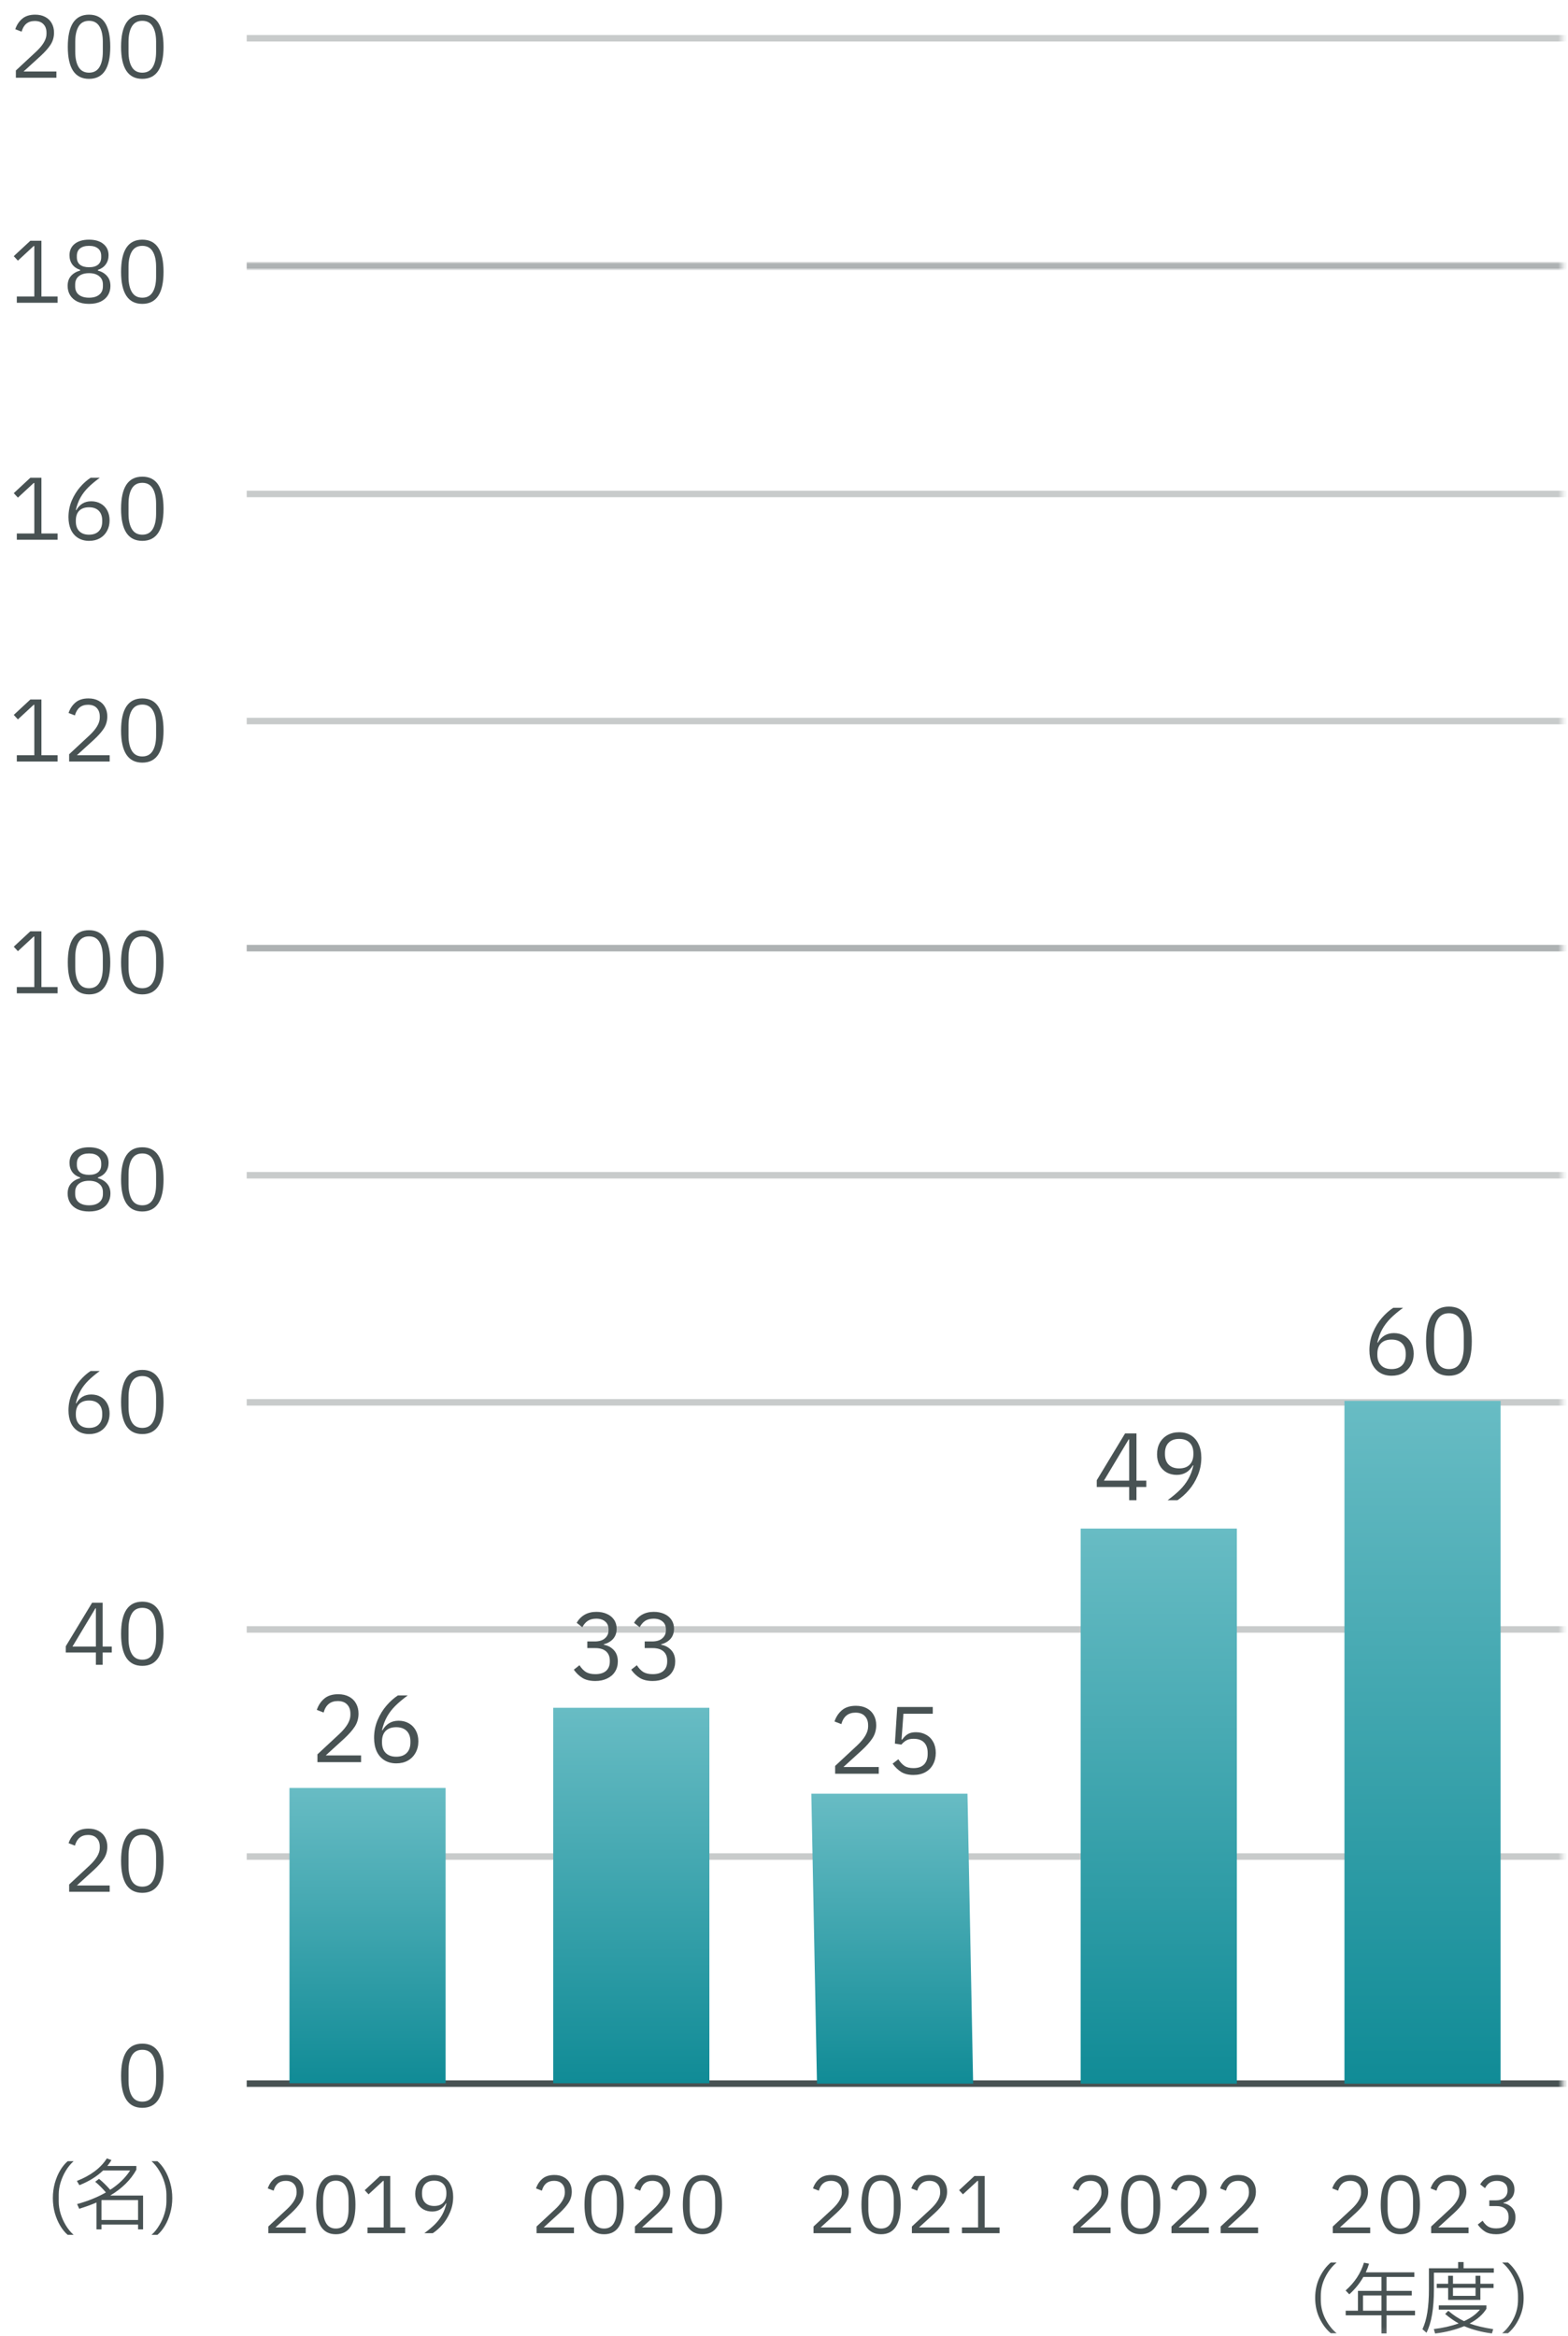 <svg width="241" height="359" viewBox="0 0 241 359" fill="none" xmlns="http://www.w3.org/2000/svg">
<mask id="mask0_611_8498" style="mask-type:luminance" maskUnits="userSpaceOnUse" x="0" y="0" width="241" height="359">
<path d="M240.18 0.9H0.68V358.9H240.18V0.9Z" fill="white"/>
</mask>
<g mask="url(#mask0_611_8498)">
<path d="M37.92 250.41H240.77" stroke="#485253" stroke-opacity="0.3" stroke-miterlimit="10"/>
<path d="M37.92 285.31H240.77" stroke="#485253" stroke-opacity="0.3" stroke-miterlimit="10"/>
<path d="M37.92 145.71H240.77" stroke="#DADCDD" stroke-miterlimit="10"/>
<path d="M37.92 180.61H240.77" stroke="#485253" stroke-opacity="0.3" stroke-miterlimit="10"/>
<path d="M37.92 215.51H240.77" stroke="#485253" stroke-opacity="0.3" stroke-miterlimit="10"/>
<path d="M37.92 75.91H240.77" stroke="#485253" stroke-opacity="0.3" stroke-miterlimit="10"/>
<path d="M37.92 110.81H240.77" stroke="#485253" stroke-opacity="0.3" stroke-miterlimit="10"/>
<path d="M37.92 145.71H240.77" stroke="#485253" stroke-opacity="0.3" stroke-miterlimit="10"/>
<path d="M37.92 41H240.77" stroke="#DADCDD" stroke-miterlimit="10"/>
<path d="M37.92 40.78H240.77" stroke="#485253" stroke-opacity="0.3" stroke-miterlimit="10"/>
<path d="M37.92 5.88H240.77" stroke="#485253" stroke-opacity="0.3" stroke-miterlimit="10"/>
<path d="M21.875 323.929C19.7 323.929 18.612 322.286 18.612 319.002C18.612 315.708 19.7 314.062 21.875 314.062C24.05 314.062 25.138 315.708 25.138 319.002C25.138 322.286 24.05 323.929 21.875 323.929ZM21.875 322.98C22.594 322.98 23.127 322.694 23.474 322.122C23.821 321.55 23.994 320.761 23.994 319.756V318.235C23.994 317.229 23.821 316.441 23.474 315.869C23.127 315.297 22.594 315.011 21.875 315.011C21.156 315.011 20.623 315.297 20.276 315.869C19.929 316.441 19.756 317.229 19.756 318.235V319.756C19.756 320.761 19.929 321.55 20.276 322.122C20.623 322.694 21.156 322.98 21.875 322.98Z" fill="#485253"/>
<path d="M10.63 290.72V289.602L13.776 286.677C14.816 285.697 15.336 284.8 15.336 283.986V283.804C15.336 283.249 15.18 282.811 14.868 282.491C14.565 282.161 14.118 281.997 13.529 281.997C12.489 281.997 11.817 282.543 11.514 283.635L10.539 283.258C10.756 282.608 11.107 282.075 11.592 281.659C12.086 281.234 12.753 281.022 13.594 281.022C14.192 281.022 14.708 281.139 15.141 281.373C15.583 281.607 15.917 281.932 16.142 282.348C16.376 282.764 16.493 283.245 16.493 283.791C16.493 284.467 16.32 285.078 15.973 285.624C15.626 286.161 15.115 286.742 14.439 287.366L11.813 289.758H16.857V290.72H10.63ZM21.873 290.889C19.698 290.889 18.61 289.246 18.61 285.962C18.61 282.668 19.698 281.022 21.873 281.022C24.049 281.022 25.137 282.668 25.137 285.962C25.137 289.246 24.049 290.889 21.873 290.889ZM21.873 289.94C22.593 289.94 23.126 289.654 23.473 289.082C23.819 288.51 23.992 287.721 23.992 286.716V285.195C23.992 284.189 23.819 283.401 23.473 282.829C23.126 282.257 22.593 281.971 21.873 281.971C21.154 281.971 20.621 282.257 20.274 282.829C19.928 283.401 19.755 284.189 19.755 285.195V286.716C19.755 287.721 19.928 288.51 20.274 289.082C20.621 289.654 21.154 289.94 21.873 289.94Z" fill="#485253"/>
<path d="M15.778 253.955V255.84H14.738V253.955H10.11V252.993L14.153 246.311H15.778V253.045H17.182V253.955H15.778ZM14.738 247.156H14.673L11.137 253.045H14.738V247.156ZM21.873 256.009C19.698 256.009 18.61 254.366 18.61 251.082C18.61 247.788 19.698 246.142 21.873 246.142C24.049 246.142 25.137 247.788 25.137 251.082C25.137 254.366 24.049 256.009 21.873 256.009ZM21.873 255.06C22.593 255.06 23.126 254.774 23.473 254.202C23.819 253.63 23.992 252.841 23.992 251.836V250.315C23.992 249.309 23.819 248.521 23.473 247.949C23.126 247.377 22.593 247.091 21.873 247.091C21.154 247.091 20.621 247.377 20.274 247.949C19.928 248.521 19.755 249.309 19.755 250.315V251.836C19.755 252.841 19.928 253.63 20.274 254.202C20.621 254.774 21.154 255.06 21.873 255.06Z" fill="#485253"/>
<path d="M13.698 220.389C13.048 220.389 12.485 220.241 12.008 219.947C11.531 219.652 11.163 219.232 10.903 218.686C10.652 218.131 10.526 217.485 10.526 216.749C10.526 215.856 10.691 215.015 11.02 214.227C11.358 213.429 11.787 212.732 12.307 212.134C12.827 211.536 13.369 211.055 13.932 210.691H15.336C14.617 211.219 14.019 211.722 13.542 212.199C13.074 212.667 12.684 213.178 12.372 213.733C12.06 214.287 11.822 214.924 11.657 215.644L11.722 215.67C12.251 214.76 13.018 214.305 14.023 214.305C14.569 214.305 15.054 214.426 15.479 214.669C15.904 214.903 16.237 215.245 16.48 215.696C16.723 216.138 16.844 216.653 16.844 217.243C16.844 217.858 16.71 218.404 16.441 218.881C16.181 219.357 15.813 219.73 15.336 219.999C14.868 220.259 14.322 220.389 13.698 220.389ZM13.685 219.44C14.326 219.44 14.825 219.262 15.18 218.907C15.535 218.551 15.713 218.049 15.713 217.399V217.269C15.713 216.619 15.535 216.116 15.18 215.761C14.825 215.405 14.326 215.228 13.685 215.228C13.035 215.228 12.532 215.405 12.177 215.761C11.83 216.116 11.657 216.619 11.657 217.269V217.399C11.657 218.049 11.835 218.551 12.19 218.907C12.545 219.262 13.044 219.44 13.685 219.44ZM21.873 220.389C19.698 220.389 18.61 218.746 18.61 215.462C18.61 212.168 19.698 210.522 21.873 210.522C24.049 210.522 25.137 212.168 25.137 215.462C25.137 218.746 24.049 220.389 21.873 220.389ZM21.873 219.44C22.593 219.44 23.126 219.154 23.473 218.582C23.819 218.01 23.992 217.221 23.992 216.216V214.695C23.992 213.689 23.819 212.901 23.473 212.329C23.126 211.757 22.593 211.471 21.873 211.471C21.154 211.471 20.621 211.757 20.274 212.329C19.928 212.901 19.755 213.689 19.755 214.695V216.216C19.755 217.221 19.928 218.01 20.274 218.582C20.621 219.154 21.154 219.44 21.873 219.44Z" fill="#485253"/>
<path d="M13.685 186.179C12.983 186.179 12.385 186.062 11.891 185.828C11.397 185.585 11.024 185.256 10.773 184.84C10.522 184.424 10.396 183.951 10.396 183.423C10.396 182.799 10.565 182.292 10.903 181.902C11.25 181.503 11.722 181.221 12.32 181.057V180.953C11.809 180.788 11.406 180.511 11.111 180.121C10.825 179.722 10.682 179.25 10.682 178.704C10.682 177.976 10.946 177.395 11.475 176.962C12.012 176.528 12.749 176.312 13.685 176.312C14.621 176.312 15.353 176.528 15.882 176.962C16.419 177.395 16.688 177.976 16.688 178.704C16.688 179.25 16.541 179.722 16.246 180.121C15.96 180.511 15.561 180.788 15.05 180.953V181.057C15.648 181.221 16.116 181.503 16.454 181.902C16.801 182.292 16.974 182.799 16.974 183.423C16.974 183.951 16.848 184.424 16.597 184.84C16.346 185.256 15.973 185.585 15.479 185.828C14.985 186.062 14.387 186.179 13.685 186.179ZM13.685 180.55C14.283 180.55 14.742 180.42 15.063 180.16C15.392 179.891 15.557 179.51 15.557 179.016V178.808C15.557 178.305 15.392 177.924 15.063 177.664C14.742 177.395 14.283 177.261 13.685 177.261C13.087 177.261 12.623 177.395 12.294 177.664C11.973 177.924 11.813 178.305 11.813 178.808V179.016C11.813 179.51 11.973 179.891 12.294 180.16C12.623 180.42 13.087 180.55 13.685 180.55ZM13.685 185.23C14.352 185.23 14.872 185.078 15.245 184.775C15.626 184.471 15.817 184.042 15.817 183.488V183.202C15.817 182.656 15.626 182.231 15.245 181.928C14.872 181.616 14.352 181.46 13.685 181.46C13.018 181.46 12.493 181.616 12.112 181.928C11.739 182.231 11.553 182.656 11.553 183.202V183.488C11.553 184.042 11.739 184.471 12.112 184.775C12.493 185.078 13.018 185.23 13.685 185.23ZM21.873 186.179C19.698 186.179 18.61 184.536 18.61 181.252C18.61 177.958 19.698 176.312 21.873 176.312C24.049 176.312 25.137 177.958 25.137 181.252C25.137 184.536 24.049 186.179 21.873 186.179ZM21.873 185.23C22.593 185.23 23.126 184.944 23.473 184.372C23.819 183.8 23.992 183.011 23.992 182.006V180.485C23.992 179.479 23.819 178.691 23.473 178.119C23.126 177.547 22.593 177.261 21.873 177.261C21.154 177.261 20.621 177.547 20.274 178.119C19.928 178.691 19.755 179.479 19.755 180.485V182.006C19.755 183.011 19.928 183.8 20.274 184.372C20.621 184.944 21.154 185.23 21.873 185.23Z" fill="#485253"/>
<path d="M8.849 151.688V152.65H2.583V151.688H5.274V143.927H5.183L2.752 146.176L2.115 145.487L4.663 143.121H6.366V151.688H8.849ZM13.684 152.819C11.508 152.819 10.421 151.176 10.421 147.892C10.421 144.598 11.508 142.952 13.684 142.952C15.859 142.952 16.947 144.598 16.947 147.892C16.947 151.176 15.859 152.819 13.684 152.819ZM13.684 151.87C14.403 151.87 14.936 151.584 15.283 151.012C15.629 150.44 15.803 149.651 15.803 148.646V147.125C15.803 146.119 15.629 145.331 15.283 144.759C14.936 144.187 14.403 143.901 13.684 143.901C12.964 143.901 12.431 144.187 12.085 144.759C11.738 145.331 11.565 146.119 11.565 147.125V148.646C11.565 149.651 11.738 150.44 12.085 151.012C12.431 151.584 12.964 151.87 13.684 151.87ZM21.872 152.819C19.697 152.819 18.609 151.176 18.609 147.892C18.609 144.598 19.697 142.952 21.872 142.952C24.047 142.952 25.135 144.598 25.135 147.892C25.135 151.176 24.047 152.819 21.872 152.819ZM21.872 151.87C22.591 151.87 23.124 151.584 23.471 151.012C23.818 150.44 23.991 149.651 23.991 148.646V147.125C23.991 146.119 23.818 145.331 23.471 144.759C23.124 144.187 22.591 143.901 21.872 143.901C21.153 143.901 20.62 144.187 20.273 144.759C19.926 145.331 19.753 146.119 19.753 147.125V148.646C19.753 149.651 19.926 150.44 20.273 151.012C20.62 151.584 21.153 151.87 21.872 151.87Z" fill="#485253"/>
<path d="M8.849 116.068V117.03H2.583V116.068H5.274V108.307H5.183L2.752 110.556L2.115 109.867L4.663 107.501H6.366V116.068H8.849ZM10.629 117.03V115.912L13.774 112.987C14.815 112.007 15.335 111.11 15.335 110.296V110.114C15.335 109.559 15.178 109.121 14.867 108.801C14.563 108.471 14.117 108.307 13.527 108.307C12.488 108.307 11.816 108.853 11.512 109.945L10.537 109.568C10.754 108.918 11.105 108.385 11.591 107.969C12.085 107.544 12.752 107.332 13.592 107.332C14.191 107.332 14.706 107.449 15.139 107.683C15.582 107.917 15.915 108.242 16.14 108.658C16.375 109.074 16.491 109.555 16.491 110.101C16.491 110.777 16.318 111.388 15.972 111.934C15.625 112.471 15.114 113.052 14.438 113.676L11.812 116.068H16.855V117.03H10.629ZM21.872 117.199C19.697 117.199 18.609 115.556 18.609 112.272C18.609 108.978 19.697 107.332 21.872 107.332C24.047 107.332 25.135 108.978 25.135 112.272C25.135 115.556 24.047 117.199 21.872 117.199ZM21.872 116.25C22.591 116.25 23.124 115.964 23.471 115.392C23.818 114.82 23.991 114.031 23.991 113.026V111.505C23.991 110.499 23.818 109.711 23.471 109.139C23.124 108.567 22.591 108.281 21.872 108.281C21.153 108.281 20.62 108.567 20.273 109.139C19.926 109.711 19.753 110.499 19.753 111.505V113.026C19.753 114.031 19.926 114.82 20.273 115.392C20.62 115.964 21.153 116.25 21.872 116.25Z" fill="#485253"/>
<path d="M8.849 81.988V82.95H2.583V81.988H5.274V74.227H5.183L2.752 76.476L2.115 75.787L4.663 73.421H6.366V81.988H8.849ZM13.697 83.119C13.046 83.119 12.483 82.971 12.007 82.677C11.53 82.382 11.162 81.962 10.902 81.416C10.65 80.861 10.524 80.215 10.524 79.479C10.524 78.586 10.689 77.745 11.018 76.957C11.357 76.159 11.786 75.462 12.306 74.864C12.825 74.266 13.367 73.785 13.931 73.421H15.335C14.615 73.949 14.017 74.452 13.54 74.929C13.072 75.397 12.682 75.908 12.37 76.463C12.059 77.017 11.82 77.654 11.655 78.374L11.72 78.4C12.249 77.49 13.016 77.035 14.021 77.035C14.568 77.035 15.053 77.156 15.477 77.399C15.902 77.633 16.236 77.975 16.479 78.426C16.721 78.868 16.843 79.383 16.843 79.973C16.843 80.588 16.708 81.134 16.439 81.611C16.18 82.087 15.811 82.46 15.335 82.729C14.867 82.989 14.32 83.119 13.697 83.119ZM13.684 82.17C14.325 82.17 14.823 81.992 15.178 81.637C15.534 81.281 15.711 80.779 15.711 80.129V79.999C15.711 79.349 15.534 78.846 15.178 78.491C14.823 78.135 14.325 77.958 13.684 77.958C13.034 77.958 12.531 78.135 12.175 78.491C11.829 78.846 11.655 79.349 11.655 79.999V80.129C11.655 80.779 11.833 81.281 12.188 81.637C12.544 81.992 13.042 82.17 13.684 82.17ZM21.872 83.119C19.697 83.119 18.609 81.476 18.609 78.192C18.609 74.898 19.697 73.252 21.872 73.252C24.047 73.252 25.135 74.898 25.135 78.192C25.135 81.476 24.047 83.119 21.872 83.119ZM21.872 82.17C22.591 82.17 23.124 81.884 23.471 81.312C23.818 80.74 23.991 79.951 23.991 78.946V77.425C23.991 76.419 23.818 75.631 23.471 75.059C23.124 74.487 22.591 74.201 21.872 74.201C21.153 74.201 20.62 74.487 20.273 75.059C19.926 75.631 19.753 76.419 19.753 77.425V78.946C19.753 79.951 19.926 80.74 20.273 81.312C20.62 81.884 21.153 82.17 21.872 82.17Z" fill="#485253"/>
<path d="M8.849 45.568V46.53H2.583V45.568H5.274V37.807H5.183L2.752 40.056L2.115 39.367L4.663 37.001H6.366V45.568H8.849ZM13.684 46.699C12.982 46.699 12.383 46.582 11.889 46.348C11.396 46.105 11.023 45.776 10.771 45.36C10.52 44.944 10.395 44.471 10.395 43.943C10.395 43.319 10.563 42.812 10.902 42.422C11.248 42.023 11.72 41.742 12.319 41.577V41.473C11.807 41.308 11.404 41.031 11.11 40.641C10.823 40.242 10.681 39.77 10.681 39.224C10.681 38.496 10.945 37.915 11.473 37.482C12.011 37.048 12.748 36.832 13.684 36.832C14.62 36.832 15.352 37.048 15.88 37.482C16.418 37.915 16.686 38.496 16.686 39.224C16.686 39.77 16.539 40.242 16.244 40.641C15.959 41.031 15.56 41.308 15.049 41.473V41.577C15.646 41.742 16.114 42.023 16.453 42.422C16.799 42.812 16.973 43.319 16.973 43.943C16.973 44.471 16.847 44.944 16.596 45.36C16.344 45.776 15.972 46.105 15.477 46.348C14.983 46.582 14.386 46.699 13.684 46.699ZM13.684 41.07C14.281 41.07 14.741 40.94 15.062 40.68C15.391 40.411 15.556 40.03 15.556 39.536V39.328C15.556 38.825 15.391 38.444 15.062 38.184C14.741 37.915 14.281 37.781 13.684 37.781C13.085 37.781 12.622 37.915 12.293 38.184C11.972 38.444 11.812 38.825 11.812 39.328V39.536C11.812 40.03 11.972 40.411 12.293 40.68C12.622 40.94 13.085 41.07 13.684 41.07ZM13.684 45.75C14.351 45.75 14.871 45.598 15.243 45.295C15.625 44.992 15.816 44.562 15.816 44.008V43.722C15.816 43.176 15.625 42.751 15.243 42.448C14.871 42.136 14.351 41.98 13.684 41.98C13.016 41.98 12.492 42.136 12.111 42.448C11.738 42.751 11.552 43.176 11.552 43.722V44.008C11.552 44.562 11.738 44.992 12.111 45.295C12.492 45.598 13.016 45.75 13.684 45.75ZM21.872 46.699C19.697 46.699 18.609 45.056 18.609 41.772C18.609 38.478 19.697 36.832 21.872 36.832C24.047 36.832 25.135 38.478 25.135 41.772C25.135 45.056 24.047 46.699 21.872 46.699ZM21.872 45.75C22.591 45.75 23.124 45.464 23.471 44.892C23.818 44.32 23.991 43.531 23.991 42.526V41.005C23.991 39.999 23.818 39.211 23.471 38.639C23.124 38.067 22.591 37.781 21.872 37.781C21.153 37.781 20.62 38.067 20.273 38.639C19.926 39.211 19.753 39.999 19.753 41.005V42.526C19.753 43.531 19.926 44.32 20.273 44.892C20.62 45.464 21.153 45.75 21.872 45.75Z" fill="#485253"/>
<path d="M2.44 11.95V10.832L5.586 7.907C6.626 6.927 7.146 6.03 7.146 5.216V5.034C7.146 4.479 6.99 4.041 6.678 3.721C6.375 3.391 5.928 3.227 5.339 3.227C4.299 3.227 3.627 3.773 3.324 4.865L2.349 4.488C2.566 3.838 2.917 3.305 3.402 2.889C3.896 2.464 4.563 2.252 5.404 2.252C6.002 2.252 6.518 2.369 6.951 2.603C7.393 2.837 7.727 3.162 7.952 3.578C8.186 3.994 8.303 4.475 8.303 5.021C8.303 5.697 8.13 6.308 7.783 6.854C7.436 7.391 6.925 7.972 6.249 8.596L3.623 10.988H8.667V11.95H2.44ZM13.684 12.119C11.508 12.119 10.421 10.476 10.421 7.192C10.421 3.898 11.508 2.252 13.684 2.252C15.859 2.252 16.947 3.898 16.947 7.192C16.947 10.476 15.859 12.119 13.684 12.119ZM13.684 11.17C14.403 11.17 14.936 10.884 15.283 10.312C15.629 9.74 15.803 8.951 15.803 7.946V6.425C15.803 5.419 15.629 4.631 15.283 4.059C14.936 3.487 14.403 3.201 13.684 3.201C12.964 3.201 12.431 3.487 12.085 4.059C11.738 4.631 11.565 5.419 11.565 6.425V7.946C11.565 8.951 11.738 9.74 12.085 10.312C12.431 10.884 12.964 11.17 13.684 11.17ZM21.872 12.119C19.697 12.119 18.609 10.476 18.609 7.192C18.609 3.898 19.697 2.252 21.872 2.252C24.047 2.252 25.135 3.898 25.135 7.192C25.135 10.476 24.047 12.119 21.872 12.119ZM21.872 11.17C22.591 11.17 23.124 10.884 23.471 10.312C23.818 9.74 23.991 8.951 23.991 7.946V6.425C23.991 5.419 23.818 4.631 23.471 4.059C23.124 3.487 22.591 3.201 21.872 3.201C21.153 3.201 20.62 3.487 20.273 4.059C19.926 4.631 19.753 5.419 19.753 6.425V7.946C19.753 8.951 19.926 9.74 20.273 10.312C20.62 10.884 21.153 11.17 21.872 11.17Z" fill="#485253"/>
<path d="M37.92 320.21H240.77" stroke="#485253" stroke-miterlimit="10"/>
<path d="M48.79 270.81V269.606L52.178 266.456C53.298 265.401 53.858 264.435 53.858 263.558V263.362C53.858 262.764 53.69 262.293 53.354 261.948C53.027 261.593 52.547 261.416 51.912 261.416C50.792 261.416 50.069 262.004 49.742 263.18L48.692 262.774C48.925 262.074 49.303 261.5 49.826 261.052C50.358 260.594 51.077 260.366 51.982 260.366C52.626 260.366 53.181 260.492 53.648 260.744C54.124 260.996 54.483 261.346 54.726 261.794C54.978 262.242 55.104 262.76 55.104 263.348C55.104 264.076 54.917 264.734 54.544 265.322C54.171 265.9 53.62 266.526 52.892 267.198L50.064 269.774H55.496V270.81H48.79ZM60.912 270.992C60.212 270.992 59.606 270.833 59.092 270.516C58.579 270.198 58.182 269.746 57.902 269.158C57.632 268.56 57.496 267.865 57.496 267.072C57.496 266.11 57.674 265.205 58.028 264.356C58.392 263.497 58.854 262.746 59.414 262.102C59.974 261.458 60.558 260.94 61.164 260.548H62.676C61.902 261.117 61.258 261.658 60.744 262.172C60.24 262.676 59.82 263.226 59.484 263.824C59.148 264.421 58.892 265.107 58.714 265.882L58.784 265.91C59.354 264.93 60.18 264.44 61.262 264.44C61.85 264.44 62.373 264.57 62.83 264.832C63.288 265.084 63.647 265.452 63.908 265.938C64.17 266.414 64.3 266.969 64.3 267.604C64.3 268.266 64.156 268.854 63.866 269.368C63.586 269.881 63.19 270.282 62.676 270.572C62.172 270.852 61.584 270.992 60.912 270.992ZM60.898 269.97C61.589 269.97 62.126 269.778 62.508 269.396C62.891 269.013 63.082 268.472 63.082 267.772V267.632C63.082 266.932 62.891 266.39 62.508 266.008C62.126 265.625 61.589 265.434 60.898 265.434C60.198 265.434 59.657 265.625 59.274 266.008C58.901 266.39 58.714 266.932 58.714 267.632V267.772C58.714 268.472 58.906 269.013 59.288 269.396C59.671 269.778 60.208 269.97 60.898 269.97Z" fill="#485253"/>
<path d="M91.404 252.256C92.085 252.256 92.608 252.097 92.972 251.78C93.345 251.462 93.532 251.047 93.532 250.534V250.422C93.532 249.88 93.359 249.47 93.014 249.19C92.678 248.9 92.221 248.756 91.642 248.756C91.119 248.756 90.685 248.868 90.34 249.092C90.004 249.316 89.724 249.642 89.5 250.072L88.632 249.386C89.304 248.266 90.317 247.706 91.67 247.706C92.258 247.706 92.785 247.808 93.252 248.014C93.728 248.219 94.101 248.518 94.372 248.91C94.643 249.302 94.778 249.764 94.778 250.296C94.778 250.93 94.596 251.453 94.232 251.864C93.868 252.265 93.392 252.54 92.804 252.69V252.76C93.42 252.872 93.933 253.147 94.344 253.586C94.755 254.024 94.96 254.608 94.96 255.336C94.96 255.924 94.815 256.446 94.526 256.904C94.246 257.352 93.84 257.702 93.308 257.954C92.785 258.206 92.183 258.332 91.502 258.332C90.699 258.332 90.041 258.178 89.528 257.87C89.015 257.552 88.571 257.128 88.198 256.596L89.066 255.91C89.355 256.367 89.682 256.712 90.046 256.946C90.419 257.17 90.9 257.282 91.488 257.282C92.216 257.282 92.771 257.114 93.154 256.778C93.537 256.432 93.728 255.952 93.728 255.336V255.21C93.728 254.594 93.537 254.118 93.154 253.782C92.771 253.446 92.216 253.278 91.488 253.278H90.27V252.256H91.404ZM100.222 252.256C100.904 252.256 101.426 252.097 101.79 251.78C102.164 251.462 102.35 251.047 102.35 250.534V250.422C102.35 249.88 102.178 249.47 101.832 249.19C101.496 248.9 101.039 248.756 100.46 248.756C99.938 248.756 99.504 248.868 99.158 249.092C98.822 249.316 98.542 249.642 98.318 250.072L97.45 249.386C98.122 248.266 99.135 247.706 100.488 247.706C101.076 247.706 101.604 247.808 102.07 248.014C102.546 248.219 102.92 248.518 103.19 248.91C103.461 249.302 103.596 249.764 103.596 250.296C103.596 250.93 103.414 251.453 103.05 251.864C102.686 252.265 102.21 252.54 101.622 252.69V252.76C102.238 252.872 102.752 253.147 103.162 253.586C103.573 254.024 103.778 254.608 103.778 255.336C103.778 255.924 103.634 256.446 103.344 256.904C103.064 257.352 102.658 257.702 102.126 257.954C101.604 258.206 101.002 258.332 100.32 258.332C99.518 258.332 98.86 258.178 98.346 257.87C97.833 257.552 97.39 257.128 97.016 256.596L97.884 255.91C98.174 256.367 98.5 256.712 98.864 256.946C99.238 257.17 99.718 257.282 100.306 257.282C101.034 257.282 101.59 257.114 101.972 256.778C102.355 256.432 102.546 255.952 102.546 255.336V255.21C102.546 254.594 102.355 254.118 101.972 253.782C101.59 253.446 101.034 253.278 100.306 253.278H99.088V252.256H100.222Z" fill="#485253"/>
<path d="M128.36 272.59V271.386L131.748 268.236C132.868 267.181 133.428 266.215 133.428 265.338V265.142C133.428 264.544 133.26 264.073 132.924 263.728C132.597 263.373 132.117 263.196 131.482 263.196C130.362 263.196 129.639 263.784 129.312 264.96L128.262 264.554C128.495 263.854 128.873 263.28 129.396 262.832C129.928 262.374 130.647 262.146 131.552 262.146C132.196 262.146 132.751 262.272 133.218 262.524C133.694 262.776 134.053 263.126 134.296 263.574C134.548 264.022 134.674 264.54 134.674 265.128C134.674 265.856 134.487 266.514 134.114 267.102C133.741 267.68 133.19 268.306 132.462 268.978L129.634 271.554H135.066V272.59H128.36ZM143.366 262.328V263.364H138.858L138.564 267.34H138.662C138.933 266.957 139.227 266.672 139.544 266.486C139.862 266.299 140.272 266.206 140.776 266.206C141.364 266.206 141.887 266.336 142.344 266.598C142.811 266.85 143.175 267.218 143.436 267.704C143.698 268.18 143.828 268.74 143.828 269.384C143.828 270.046 143.688 270.634 143.408 271.148C143.138 271.661 142.741 272.062 142.218 272.352C141.705 272.632 141.098 272.772 140.398 272.772C139.633 272.772 139.003 272.618 138.508 272.31C138.014 271.992 137.575 271.568 137.192 271.036L138.074 270.364C138.373 270.821 138.69 271.162 139.026 271.386C139.362 271.61 139.82 271.722 140.398 271.722C141.108 271.722 141.649 271.535 142.022 271.162C142.396 270.779 142.582 270.242 142.582 269.552V269.384C142.582 268.684 142.396 268.147 142.022 267.774C141.658 267.4 141.117 267.214 140.398 267.214C139.96 267.214 139.6 267.293 139.32 267.452C139.05 267.601 138.788 267.82 138.536 268.11L137.542 267.956L137.906 262.328H143.366Z" fill="#485253"/>
<path d="M174.674 228.52V230.55H173.554V228.52H168.57V227.484L172.924 220.288H174.674V227.54H176.186V228.52H174.674ZM173.554 221.198H173.484L169.676 227.54H173.554V221.198ZM179.46 230.55C180.235 229.98 180.874 229.444 181.378 228.94C181.892 228.426 182.316 227.871 182.652 227.274C182.988 226.676 183.245 225.99 183.422 225.216L183.352 225.188C182.783 226.168 181.957 226.658 180.874 226.658C180.286 226.658 179.764 226.532 179.306 226.28C178.849 226.018 178.49 225.65 178.228 225.174C177.967 224.688 177.836 224.128 177.836 223.494C177.836 222.831 177.976 222.243 178.256 221.73C178.546 221.216 178.942 220.82 179.446 220.54C179.96 220.25 180.552 220.106 181.224 220.106C181.924 220.106 182.531 220.264 183.044 220.582C183.558 220.899 183.95 221.356 184.22 221.954C184.5 222.542 184.64 223.232 184.64 224.026C184.64 224.987 184.458 225.897 184.094 226.756C183.74 227.605 183.282 228.352 182.722 228.996C182.162 229.64 181.579 230.158 180.972 230.55H179.46ZM181.238 225.664C181.938 225.664 182.475 225.472 182.848 225.09C183.231 224.707 183.422 224.166 183.422 223.466V223.326C183.422 222.626 183.231 222.084 182.848 221.702C182.466 221.319 181.929 221.128 181.238 221.128C180.548 221.128 180.011 221.319 179.628 221.702C179.246 222.084 179.054 222.626 179.054 223.326V223.466C179.054 224.166 179.246 224.707 179.628 225.09C180.011 225.472 180.548 225.664 181.238 225.664Z" fill="#485253"/>
<path d="M213.894 211.422C213.194 211.422 212.587 211.263 212.074 210.946C211.561 210.628 211.164 210.176 210.884 209.588C210.613 208.99 210.478 208.295 210.478 207.502C210.478 206.54 210.655 205.635 211.01 204.786C211.374 203.927 211.836 203.176 212.396 202.532C212.956 201.888 213.539 201.37 214.146 200.978H215.658C214.883 201.547 214.239 202.088 213.726 202.602C213.222 203.106 212.802 203.656 212.466 204.254C212.13 204.851 211.873 205.537 211.696 206.312L211.766 206.34C212.335 205.36 213.161 204.87 214.244 204.87C214.832 204.87 215.355 205 215.812 205.262C216.269 205.514 216.629 205.882 216.89 206.368C217.151 206.844 217.282 207.399 217.282 208.034C217.282 208.696 217.137 209.284 216.848 209.798C216.568 210.311 216.171 210.712 215.658 211.002C215.154 211.282 214.566 211.422 213.894 211.422ZM213.88 210.4C214.571 210.4 215.107 210.208 215.49 209.826C215.873 209.443 216.064 208.902 216.064 208.202V208.062C216.064 207.362 215.873 206.82 215.49 206.438C215.107 206.055 214.571 205.864 213.88 205.864C213.18 205.864 212.639 206.055 212.256 206.438C211.883 206.82 211.696 207.362 211.696 208.062V208.202C211.696 208.902 211.887 209.443 212.27 209.826C212.653 210.208 213.189 210.4 213.88 210.4ZM222.698 211.422C220.356 211.422 219.184 209.653 219.184 206.116C219.184 202.569 220.356 200.796 222.698 200.796C225.041 200.796 226.212 202.569 226.212 206.116C226.212 209.653 225.041 211.422 222.698 211.422ZM222.698 210.4C223.473 210.4 224.047 210.092 224.42 209.476C224.794 208.86 224.98 208.01 224.98 206.928V205.29C224.98 204.207 224.794 203.358 224.42 202.742C224.047 202.126 223.473 201.818 222.698 201.818C221.924 201.818 221.35 202.126 220.976 202.742C220.603 203.358 220.416 204.207 220.416 205.29V206.928C220.416 208.01 220.603 208.86 220.976 209.476C221.35 210.092 221.924 210.4 222.698 210.4Z" fill="#485253"/>
<path d="M41.24 343.2V342.168L44.144 339.468C45.104 338.564 45.584 337.736 45.584 336.984V336.816C45.584 336.304 45.44 335.9 45.152 335.604C44.872 335.3 44.46 335.148 43.916 335.148C42.956 335.148 42.336 335.652 42.056 336.66L41.156 336.312C41.356 335.712 41.68 335.22 42.128 334.836C42.584 334.444 43.2 334.248 43.976 334.248C44.528 334.248 45.004 334.356 45.404 334.572C45.812 334.788 46.12 335.088 46.328 335.472C46.544 335.856 46.652 336.3 46.652 336.804C46.652 337.428 46.492 337.992 46.172 338.496C45.852 338.992 45.38 339.528 44.756 340.104L42.332 342.312H46.988V343.2H41.24ZM51.619 343.356C49.611 343.356 48.607 341.84 48.607 338.808C48.607 335.768 49.611 334.248 51.619 334.248C53.627 334.248 54.631 335.768 54.631 338.808C54.631 341.84 53.627 343.356 51.619 343.356ZM51.619 342.48C52.283 342.48 52.775 342.216 53.095 341.688C53.415 341.16 53.575 340.432 53.575 339.504V338.1C53.575 337.172 53.415 336.444 53.095 335.916C52.775 335.388 52.283 335.124 51.619 335.124C50.955 335.124 50.463 335.388 50.143 335.916C49.823 336.444 49.663 337.172 49.663 338.1V339.504C49.663 340.432 49.823 341.16 50.143 341.688C50.463 342.216 50.955 342.48 51.619 342.48ZM62.273 342.312V343.2H56.489V342.312H58.973V335.148H58.889L56.645 337.224L56.057 336.588L58.409 334.404H59.981V342.312H62.273ZM65.212 343.2C65.876 342.712 66.424 342.252 66.856 341.82C67.296 341.38 67.66 340.904 67.948 340.392C68.236 339.88 68.456 339.292 68.608 338.628L68.548 338.604C68.06 339.444 67.352 339.864 66.424 339.864C65.92 339.864 65.472 339.756 65.08 339.54C64.688 339.316 64.38 339 64.156 338.592C63.932 338.176 63.82 337.696 63.82 337.152C63.82 336.584 63.94 336.08 64.18 335.64C64.428 335.2 64.768 334.86 65.2 334.62C65.64 334.372 66.148 334.248 66.724 334.248C67.324 334.248 67.844 334.384 68.284 334.656C68.724 334.928 69.06 335.32 69.292 335.832C69.532 336.336 69.652 336.928 69.652 337.608C69.652 338.432 69.496 339.212 69.184 339.948C68.88 340.676 68.488 341.316 68.008 341.868C67.528 342.42 67.028 342.864 66.508 343.2H65.212ZM66.736 339.012C67.336 339.012 67.796 338.848 68.116 338.52C68.444 338.192 68.608 337.728 68.608 337.128V337.008C68.608 336.408 68.444 335.944 68.116 335.616C67.788 335.288 67.328 335.124 66.736 335.124C66.144 335.124 65.684 335.288 65.356 335.616C65.028 335.944 64.864 336.408 64.864 337.008V337.128C64.864 337.728 65.028 338.192 65.356 338.52C65.684 338.848 66.144 339.012 66.736 339.012Z" fill="#485253"/>
<path d="M82.47 343.2V342.168L85.374 339.468C86.334 338.564 86.814 337.736 86.814 336.984V336.816C86.814 336.304 86.67 335.9 86.382 335.604C86.102 335.3 85.69 335.148 85.146 335.148C84.186 335.148 83.566 335.652 83.286 336.66L82.386 336.312C82.586 335.712 82.91 335.22 83.358 334.836C83.814 334.444 84.43 334.248 85.206 334.248C85.758 334.248 86.234 334.356 86.634 334.572C87.042 334.788 87.35 335.088 87.558 335.472C87.774 335.856 87.882 336.3 87.882 336.804C87.882 337.428 87.722 337.992 87.402 338.496C87.082 338.992 86.61 339.528 85.986 340.104L83.562 342.312H88.218V343.2H82.47ZM92.849 343.356C90.841 343.356 89.837 341.84 89.837 338.808C89.837 335.768 90.841 334.248 92.849 334.248C94.857 334.248 95.861 335.768 95.861 338.808C95.861 341.84 94.857 343.356 92.849 343.356ZM92.849 342.48C93.513 342.48 94.005 342.216 94.325 341.688C94.645 341.16 94.805 340.432 94.805 339.504V338.1C94.805 337.172 94.645 336.444 94.325 335.916C94.005 335.388 93.513 335.124 92.849 335.124C92.185 335.124 91.693 335.388 91.373 335.916C91.053 336.444 90.893 337.172 90.893 338.1V339.504C90.893 340.432 91.053 341.16 91.373 341.688C91.693 342.216 92.185 342.48 92.849 342.48ZM97.587 343.2V342.168L100.491 339.468C101.451 338.564 101.931 337.736 101.931 336.984V336.816C101.931 336.304 101.787 335.9 101.499 335.604C101.219 335.3 100.807 335.148 100.263 335.148C99.303 335.148 98.683 335.652 98.403 336.66L97.503 336.312C97.703 335.712 98.027 335.22 98.475 334.836C98.931 334.444 99.547 334.248 100.323 334.248C100.875 334.248 101.351 334.356 101.751 334.572C102.159 334.788 102.467 335.088 102.675 335.472C102.891 335.856 102.999 336.3 102.999 336.804C102.999 337.428 102.839 337.992 102.519 338.496C102.199 338.992 101.727 339.528 101.103 340.104L98.679 342.312H103.335V343.2H97.587ZM107.966 343.356C105.958 343.356 104.954 341.84 104.954 338.808C104.954 335.768 105.958 334.248 107.966 334.248C109.974 334.248 110.978 335.768 110.978 338.808C110.978 341.84 109.974 343.356 107.966 343.356ZM107.966 342.48C108.63 342.48 109.122 342.216 109.442 341.688C109.762 341.16 109.922 340.432 109.922 339.504V338.1C109.922 337.172 109.762 336.444 109.442 335.916C109.122 335.388 108.63 335.124 107.966 335.124C107.302 335.124 106.81 335.388 106.49 335.916C106.17 336.444 106.01 337.172 106.01 338.1V339.504C106.01 340.432 106.17 341.16 106.49 341.688C106.81 342.216 107.302 342.48 107.966 342.48Z" fill="#485253"/>
<path d="M125.04 343.2V342.168L127.944 339.468C128.904 338.564 129.384 337.736 129.384 336.984V336.816C129.384 336.304 129.24 335.9 128.952 335.604C128.672 335.3 128.26 335.148 127.716 335.148C126.756 335.148 126.136 335.652 125.856 336.66L124.956 336.312C125.156 335.712 125.48 335.22 125.928 334.836C126.384 334.444 127 334.248 127.776 334.248C128.328 334.248 128.804 334.356 129.204 334.572C129.612 334.788 129.92 335.088 130.128 335.472C130.344 335.856 130.452 336.3 130.452 336.804C130.452 337.428 130.292 337.992 129.972 338.496C129.652 338.992 129.18 339.528 128.556 340.104L126.132 342.312H130.788V343.2H125.04ZM135.419 343.356C133.411 343.356 132.407 341.84 132.407 338.808C132.407 335.768 133.411 334.248 135.419 334.248C137.427 334.248 138.431 335.768 138.431 338.808C138.431 341.84 137.427 343.356 135.419 343.356ZM135.419 342.48C136.083 342.48 136.575 342.216 136.895 341.688C137.215 341.16 137.375 340.432 137.375 339.504V338.1C137.375 337.172 137.215 336.444 136.895 335.916C136.575 335.388 136.083 335.124 135.419 335.124C134.755 335.124 134.263 335.388 133.943 335.916C133.623 336.444 133.463 337.172 133.463 338.1V339.504C133.463 340.432 133.623 341.16 133.943 341.688C134.263 342.216 134.755 342.48 135.419 342.48ZM140.157 343.2V342.168L143.061 339.468C144.021 338.564 144.501 337.736 144.501 336.984V336.816C144.501 336.304 144.357 335.9 144.069 335.604C143.789 335.3 143.377 335.148 142.833 335.148C141.873 335.148 141.253 335.652 140.973 336.66L140.073 336.312C140.273 335.712 140.597 335.22 141.045 334.836C141.501 334.444 142.117 334.248 142.893 334.248C143.445 334.248 143.921 334.356 144.321 334.572C144.729 334.788 145.037 335.088 145.245 335.472C145.461 335.856 145.569 336.3 145.569 336.804C145.569 337.428 145.409 337.992 145.089 338.496C144.769 338.992 144.297 339.528 143.673 340.104L141.249 342.312H145.905V343.2H140.157ZM153.632 342.312V343.2H147.848V342.312H150.332V335.148H150.248L148.004 337.224L147.416 336.588L149.768 334.404H151.34V342.312H153.632Z" fill="#485253"/>
<path d="M164.94 343.2V342.168L167.844 339.468C168.804 338.564 169.284 337.736 169.284 336.984V336.816C169.284 336.304 169.14 335.9 168.852 335.604C168.572 335.3 168.16 335.148 167.616 335.148C166.656 335.148 166.036 335.652 165.756 336.66L164.856 336.312C165.056 335.712 165.38 335.22 165.828 334.836C166.284 334.444 166.9 334.248 167.676 334.248C168.228 334.248 168.704 334.356 169.104 334.572C169.512 334.788 169.82 335.088 170.028 335.472C170.244 335.856 170.352 336.3 170.352 336.804C170.352 337.428 170.192 337.992 169.872 338.496C169.552 338.992 169.08 339.528 168.456 340.104L166.032 342.312H170.688V343.2H164.94ZM175.319 343.356C173.311 343.356 172.307 341.84 172.307 338.808C172.307 335.768 173.311 334.248 175.319 334.248C177.327 334.248 178.331 335.768 178.331 338.808C178.331 341.84 177.327 343.356 175.319 343.356ZM175.319 342.48C175.983 342.48 176.475 342.216 176.795 341.688C177.115 341.16 177.275 340.432 177.275 339.504V338.1C177.275 337.172 177.115 336.444 176.795 335.916C176.475 335.388 175.983 335.124 175.319 335.124C174.655 335.124 174.163 335.388 173.843 335.916C173.523 336.444 173.363 337.172 173.363 338.1V339.504C173.363 340.432 173.523 341.16 173.843 341.688C174.163 342.216 174.655 342.48 175.319 342.48ZM180.057 343.2V342.168L182.961 339.468C183.921 338.564 184.401 337.736 184.401 336.984V336.816C184.401 336.304 184.257 335.9 183.969 335.604C183.689 335.3 183.277 335.148 182.733 335.148C181.773 335.148 181.153 335.652 180.873 336.66L179.973 336.312C180.173 335.712 180.497 335.22 180.945 334.836C181.401 334.444 182.017 334.248 182.793 334.248C183.345 334.248 183.821 334.356 184.221 334.572C184.629 334.788 184.937 335.088 185.145 335.472C185.361 335.856 185.469 336.3 185.469 336.804C185.469 337.428 185.309 337.992 184.989 338.496C184.669 338.992 184.197 339.528 183.573 340.104L181.149 342.312H185.805V343.2H180.057ZM187.616 343.2V342.168L190.52 339.468C191.48 338.564 191.96 337.736 191.96 336.984V336.816C191.96 336.304 191.816 335.9 191.528 335.604C191.248 335.3 190.836 335.148 190.292 335.148C189.332 335.148 188.712 335.652 188.432 336.66L187.532 336.312C187.732 335.712 188.056 335.22 188.504 334.836C188.96 334.444 189.576 334.248 190.352 334.248C190.904 334.248 191.38 334.356 191.78 334.572C192.188 334.788 192.496 335.088 192.704 335.472C192.92 335.856 193.028 336.3 193.028 336.804C193.028 337.428 192.868 337.992 192.548 338.496C192.228 338.992 191.756 339.528 191.132 340.104L188.708 342.312H193.364V343.2H187.616Z" fill="#485253"/>
<path d="M204.85 343.2V342.168L207.754 339.468C208.714 338.564 209.194 337.736 209.194 336.984V336.816C209.194 336.304 209.05 335.9 208.762 335.604C208.482 335.3 208.07 335.148 207.526 335.148C206.566 335.148 205.946 335.652 205.666 336.66L204.766 336.312C204.966 335.712 205.29 335.22 205.738 334.836C206.194 334.444 206.81 334.248 207.586 334.248C208.138 334.248 208.614 334.356 209.014 334.572C209.422 334.788 209.73 335.088 209.938 335.472C210.154 335.856 210.262 336.3 210.262 336.804C210.262 337.428 210.102 337.992 209.782 338.496C209.462 338.992 208.99 339.528 208.366 340.104L205.942 342.312H210.598V343.2H204.85ZM215.229 343.356C213.221 343.356 212.217 341.84 212.217 338.808C212.217 335.768 213.221 334.248 215.229 334.248C217.237 334.248 218.241 335.768 218.241 338.808C218.241 341.84 217.237 343.356 215.229 343.356ZM215.229 342.48C215.893 342.48 216.385 342.216 216.705 341.688C217.025 341.16 217.185 340.432 217.185 339.504V338.1C217.185 337.172 217.025 336.444 216.705 335.916C216.385 335.388 215.893 335.124 215.229 335.124C214.565 335.124 214.073 335.388 213.753 335.916C213.433 336.444 213.273 337.172 213.273 338.1V339.504C213.273 340.432 213.433 341.16 213.753 341.688C214.073 342.216 214.565 342.48 215.229 342.48ZM219.967 343.2V342.168L222.871 339.468C223.831 338.564 224.311 337.736 224.311 336.984V336.816C224.311 336.304 224.167 335.9 223.879 335.604C223.599 335.3 223.187 335.148 222.643 335.148C221.683 335.148 221.063 335.652 220.783 336.66L219.883 336.312C220.083 335.712 220.407 335.22 220.855 334.836C221.311 334.444 221.927 334.248 222.703 334.248C223.255 334.248 223.731 334.356 224.131 334.572C224.539 334.788 224.847 335.088 225.055 335.472C225.271 335.856 225.379 336.3 225.379 336.804C225.379 337.428 225.219 337.992 224.899 338.496C224.579 338.992 224.107 339.528 223.483 340.104L221.059 342.312H225.715V343.2H219.967ZM229.878 338.148C230.462 338.148 230.91 338.012 231.222 337.74C231.542 337.468 231.702 337.112 231.702 336.672V336.576C231.702 336.112 231.554 335.76 231.258 335.52C230.97 335.272 230.578 335.148 230.082 335.148C229.634 335.148 229.262 335.244 228.966 335.436C228.678 335.628 228.438 335.908 228.246 336.276L227.502 335.688C228.078 334.728 228.946 334.248 230.106 334.248C230.61 334.248 231.062 334.336 231.462 334.512C231.87 334.688 232.19 334.944 232.422 335.28C232.654 335.616 232.77 336.012 232.77 336.468C232.77 337.012 232.614 337.46 232.302 337.812C231.99 338.156 231.582 338.392 231.078 338.52V338.58C231.606 338.676 232.046 338.912 232.398 339.288C232.75 339.664 232.926 340.164 232.926 340.788C232.926 341.292 232.802 341.74 232.554 342.132C232.314 342.516 231.966 342.816 231.51 343.032C231.062 343.248 230.546 343.356 229.962 343.356C229.274 343.356 228.71 343.224 228.27 342.96C227.83 342.688 227.45 342.324 227.13 341.868L227.874 341.28C228.122 341.672 228.402 341.968 228.714 342.168C229.034 342.36 229.446 342.456 229.95 342.456C230.574 342.456 231.05 342.312 231.378 342.024C231.706 341.728 231.87 341.316 231.87 340.788V340.68C231.87 340.152 231.706 339.744 231.378 339.456C231.05 339.168 230.574 339.024 229.95 339.024H228.906V338.148H229.878Z" fill="#485253"/>
<path d="M190.1 234.91H166.1V320.21H190.1V234.91Z" fill="url(#paint0_linear_611_8498)"/>
<path d="M230.64 215.29H206.64V320.21H230.64V215.29Z" fill="url(#paint1_linear_611_8498)"/>
<path d="M124.7 275.65H148.7L149.57 320.21H125.57L124.7 275.65Z" fill="url(#paint2_linear_611_8498)"/>
<path d="M109.03 262.45H85.03V320.15H109.03V262.45Z" fill="url(#paint3_linear_611_8498)"/>
<path d="M68.49 274.77H44.49V320.14H68.49V274.77Z" fill="url(#paint4_linear_611_8498)"/>
<path d="M202.14 353.138C202.14 351.986 202.368 350.934 202.824 349.982C203.288 349.03 203.86 348.27 204.54 347.702H205.44C204.728 348.294 204.144 349.046 203.688 349.958C203.232 350.862 203.004 351.822 203.004 352.838V353.438C203.004 354.454 203.232 355.418 203.688 356.33C204.144 357.234 204.728 357.982 205.44 358.574H204.54C203.86 358.006 203.288 357.246 202.824 356.294C202.368 355.342 202.14 354.29 202.14 353.138ZM217.488 355.106V355.814H213.108V358.61H212.328V355.814H206.832V355.106H208.716V352.058H212.328V349.922H209.544C208.976 350.922 208.256 351.81 207.384 352.586L206.82 351.998C208.204 350.774 209.144 349.35 209.64 347.726L210.42 347.882C210.292 348.322 210.124 348.766 209.916 349.214H217.38V349.922H213.108V352.058H216.984V352.766H213.108V355.106H217.488ZM209.496 352.766V355.106H212.328V352.766H209.496ZM224.952 348.59H229.596V349.262H220.392V351.842C220.392 354.754 220.012 356.974 219.252 358.502L218.628 357.95C218.972 357.23 219.224 356.362 219.384 355.346C219.544 354.33 219.624 353.142 219.624 351.782V348.59H224.112V347.63H224.952V348.59ZM226.788 349.742H227.532V350.966H229.56V351.614H227.532V353.45H222.576V351.614H220.824V350.966H222.576V349.742H223.32V350.966H226.788V349.742ZM223.32 352.826H226.788V351.59H223.32V352.826ZM228.456 354.818C227.904 355.706 227.044 356.458 225.876 357.074C226.844 357.434 228.052 357.722 229.5 357.938L229.308 358.61C227.668 358.386 226.248 358.01 225.048 357.482C223.752 358.026 222.26 358.406 220.572 358.622L220.38 357.926C221.756 357.766 223.028 357.478 224.196 357.062C223.524 356.694 222.832 356.21 222.12 355.61L222.6 355.118C223.384 355.79 224.192 356.322 225.024 356.714C226.096 356.218 226.908 355.626 227.46 354.938H221.136V354.29H228.456V354.818ZM234.18 353.138C234.18 354.29 233.948 355.342 233.484 356.294C233.028 357.246 232.46 358.006 231.78 358.574H230.88C231.592 357.982 232.176 357.234 232.632 356.33C233.088 355.418 233.316 354.454 233.316 353.438V352.838C233.316 351.822 233.088 350.862 232.632 349.958C232.176 349.046 231.592 348.294 230.88 347.702H231.78C232.46 348.27 233.028 349.03 233.484 349.982C233.948 350.934 234.18 351.986 234.18 353.138Z" fill="#485253"/>
<path d="M8.124 337.796C8.124 337.004 8.224 336.24 8.424 335.504C8.632 334.768 8.908 334.112 9.252 333.536C9.596 332.96 9.98 332.492 10.404 332.132H11.316C10.876 332.516 10.48 332.996 10.128 333.572C9.784 334.14 9.512 334.748 9.312 335.396C9.12 336.036 9.024 336.652 9.024 337.244V338.336C9.024 338.928 9.12 339.548 9.312 340.196C9.512 340.836 9.784 341.44 10.128 342.008C10.48 342.584 10.876 343.064 11.316 343.448H10.404C9.98 343.088 9.596 342.62 9.252 342.044C8.908 341.468 8.632 340.816 8.424 340.088C8.224 339.352 8.124 338.588 8.124 337.796ZM21.991 337.412V342.608H21.223V341.876H15.595V342.608H14.827V338.48C13.963 338.848 13.079 339.168 12.175 339.44L11.851 338.72C13.507 338.264 14.983 337.668 16.279 336.932C15.735 336.3 15.187 335.752 14.635 335.288L15.223 334.844C15.807 335.324 16.379 335.884 16.939 336.524C18.235 335.692 19.255 334.704 19.999 333.56H15.847C14.863 334.496 13.647 335.248 12.199 335.816L11.815 335.168C13.951 334.328 15.487 333.172 16.423 331.7L17.131 331.964C16.955 332.252 16.743 332.552 16.495 332.864H20.959V333.44C20.103 334.992 18.763 336.316 16.939 337.412H21.991ZM15.595 341.168H21.223V338.108H15.643L15.595 338.132V341.168ZM26.479 337.796C26.479 338.588 26.375 339.352 26.167 340.088C25.967 340.816 25.695 341.468 25.351 342.044C25.007 342.62 24.623 343.088 24.199 343.448H23.287C23.727 343.064 24.119 342.584 24.463 342.008C24.815 341.44 25.087 340.836 25.279 340.196C25.479 339.548 25.579 338.928 25.579 338.336V337.244C25.579 336.652 25.479 336.036 25.279 335.396C25.087 334.748 24.815 334.14 24.463 333.572C24.119 332.996 23.727 332.516 23.287 332.132H24.199C24.623 332.492 25.007 332.96 25.351 333.536C25.695 334.112 25.967 334.768 26.167 335.504C26.375 336.24 26.479 337.004 26.479 337.796Z" fill="#485253"/>
</g>
<defs>
<linearGradient id="paint0_linear_611_8498" x1="178.1" y1="234.91" x2="178.1" y2="320.51" gradientUnits="userSpaceOnUse">
<stop stop-color="#68BCC4"/>
<stop offset="1" stop-color="#108B96"/>
</linearGradient>
<linearGradient id="paint1_linear_611_8498" x1="218.64" y1="215.29" x2="218.64" y2="320.51" gradientUnits="userSpaceOnUse">
<stop stop-color="#68BCC4"/>
<stop offset="1" stop-color="#108B96"/>
</linearGradient>
<linearGradient id="paint2_linear_611_8498" x1="137.13" y1="275.65" x2="137.13" y2="320.51" gradientUnits="userSpaceOnUse">
<stop stop-color="#68BCC4"/>
<stop offset="1" stop-color="#108B96"/>
</linearGradient>
<linearGradient id="paint3_linear_611_8498" x1="97.03" y1="262.45" x2="97.03" y2="320.14" gradientUnits="userSpaceOnUse">
<stop stop-color="#68BCC4"/>
<stop offset="1" stop-color="#108B96"/>
</linearGradient>
<linearGradient id="paint4_linear_611_8498" x1="56.49" y1="274.77" x2="56.49" y2="320.14" gradientUnits="userSpaceOnUse">
<stop stop-color="#68BCC4"/>
<stop offset="1" stop-color="#108B96"/>
</linearGradient>
</defs>
</svg>
